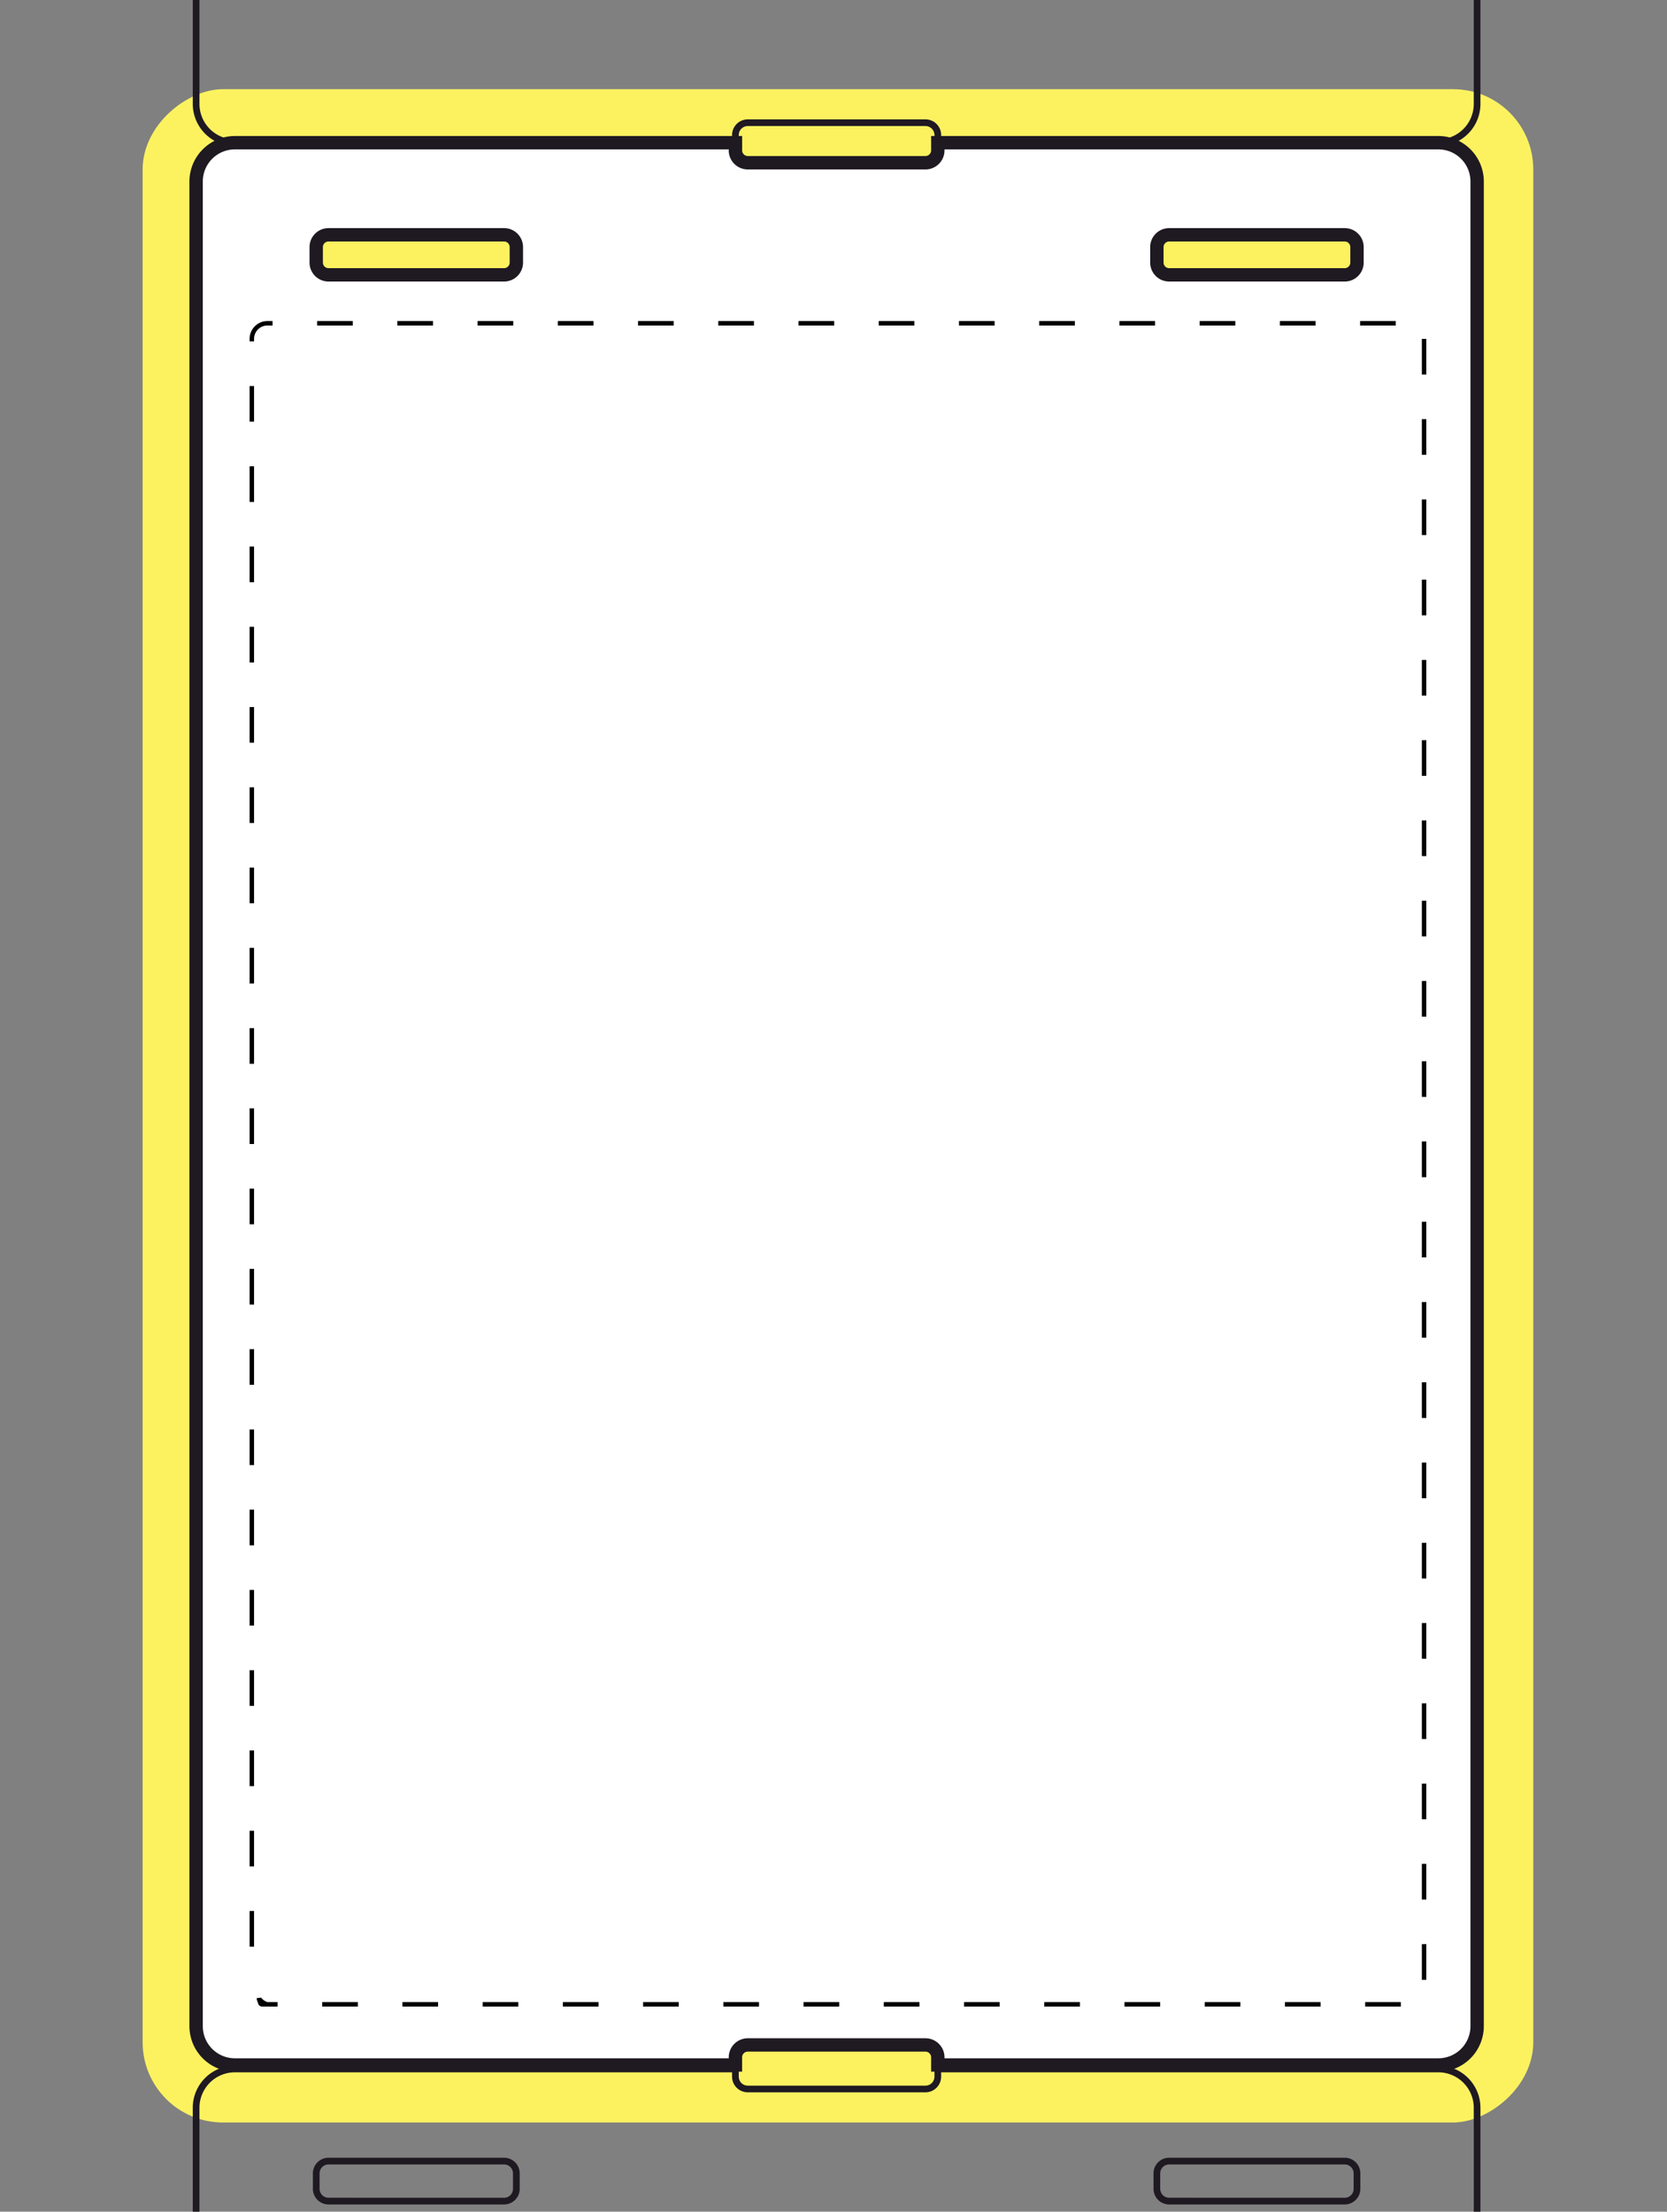 <svg viewBox="0 0 187 248" height="248" width="187" xmlns:xlink="http://www.w3.org/1999/xlink" xmlns="http://www.w3.org/2000/svg">
  <rect x="0" y="0" width="187" height="248" fill="#808080" stroke="none"/>
  <defs>
    <clipPath id="clip-path">
      <rect stroke-width="1" stroke="#707070" fill="#fff" transform="translate(406 2267)" height="63" width="182" data-sanitized-data-name="Rectangle 6544" data-name="Rectangle 6544" id="Rectangle_6544"></rect>
    </clipPath>
  </defs>
  <g transform="translate(-415 -1555)" data-sanitized-data-name="Group 6426" data-name="Group 6426" id="Group_6426">
    <rect style="mix-blend-mode: multiply;isolation: isolate" fill="#fcf260" transform="translate(587 1565) rotate(90)" rx="9" height="156" width="228" data-sanitized-data-name="Rectangle 6543" data-name="Rectangle 6543" id="Rectangle_6543"></rect>
    <path fill="#fff" transform="translate(437 1571.001)" d="M139.348,0H83.2V.858a1.387,1.387,0,0,1-1.387,1.387H61.884A1.387,1.387,0,0,1,60.5.858V0H4.35A4.35,4.35,0,0,0,0,4.35V211.2a4.351,4.351,0,0,0,4.35,4.35H60.5v-.859a1.387,1.387,0,0,1,1.387-1.387H81.815a1.386,1.386,0,0,1,1.387,1.387v.859h56.147a4.351,4.351,0,0,0,4.35-4.35V4.35A4.35,4.35,0,0,0,139.348,0M35.925,13.44a1.379,1.379,0,0,1-1.379,1.379H14.851a1.379,1.379,0,0,1-1.379-1.379V11.707a1.379,1.379,0,0,1,1.379-1.379H34.545a1.379,1.379,0,0,1,1.379,1.379Zm94.3,0a1.379,1.379,0,0,1-1.379,1.379H109.153a1.379,1.379,0,0,1-1.379-1.379V11.707a1.379,1.379,0,0,1,1.379-1.379h19.695a1.379,1.379,0,0,1,1.379,1.379Z" data-sanitized-data-name="Path 212274" data-name="Path 212274" id="Path_212274"></path>
    <path fill="#1f1922" transform="translate(437 1571.001)" d="M4.35-.75h56.9V.858a.638.638,0,0,0,.637.637H81.815a.638.638,0,0,0,.637-.637V-.75h56.9a5.106,5.106,0,0,1,5.1,5.1V211.2a5.106,5.106,0,0,1-5.1,5.1h-56.9v-1.609a.637.637,0,0,0-.637-.637H61.884a.637.637,0,0,0-.637.637V216.3H4.35a5.106,5.106,0,0,1-5.1-5.1V4.35A5.106,5.106,0,0,1,4.35-.75Zm55.4,1.5H4.35a3.6,3.6,0,0,0-3.6,3.6V211.2a3.6,3.6,0,0,0,3.6,3.6h55.4v-.109a2.139,2.139,0,0,1,2.137-2.137H81.815a2.139,2.139,0,0,1,2.137,2.137v.109h55.4a3.6,3.6,0,0,0,3.6-3.6V4.35a3.6,3.6,0,0,0-3.6-3.6h-55.4V.858A2.139,2.139,0,0,1,81.815,3H61.884A2.139,2.139,0,0,1,59.747.858Zm-44.9,8.828H34.545a2.132,2.132,0,0,1,2.129,2.129V13.44a2.132,2.132,0,0,1-2.129,2.129H14.851a2.132,2.132,0,0,1-2.129-2.129V11.707A2.132,2.132,0,0,1,14.851,9.578Zm19.695,4.491a.63.63,0,0,0,.629-.629V11.707a.63.63,0,0,0-.629-.629H14.851a.63.63,0,0,0-.629.629V13.44a.63.63,0,0,0,.629.629Zm74.607-4.491h19.695a2.132,2.132,0,0,1,2.129,2.129V13.44a2.132,2.132,0,0,1-2.129,2.129H109.153a2.132,2.132,0,0,1-2.129-2.129V11.707A2.132,2.132,0,0,1,109.153,9.578Zm19.695,4.491a.63.63,0,0,0,.629-.629V11.707a.63.63,0,0,0-.629-.629H109.153a.63.63,0,0,0-.629.629V13.44a.63.63,0,0,0,.629.629Z" data-sanitized-data-name="Path 212274 - Outline" data-name="Path 212274 - Outline" id="Path_212274_-_Outline"></path>
    <path transform="translate(575 1591) rotate(90)" d="M2,0H6V.5H2V0Zm9,0h4V.5H11Zm9,0h4V.5H20Zm9,0h4V.5H29Zm9,0h4V.5H38Zm9,0h4V.5H47Zm9,0h4V.5H56Zm9,0h4V.5H65Zm9,0h4V.5H74Zm9,0h4V.5H83Zm9,0h4V.5H92Zm9,0h4V.5h-4Zm9,0h4V.5h-4Zm9,0h4V.5h-4Zm9,0h4V.5h-4Zm9,0h4V.5h-4Zm9,0h4V.5h-4Zm9,0h4V.5h-4Zm9,0h4V.5h-4Zm9,0h4V.5h-4Zm9,0h4V.5h-4Zm6.5,2.858h.5v4h-.5Zm0,9h.5v4h-.5Zm0,9h.5v4h-.5Zm0,9h.5v4h-.5Zm0,9h.5v4h-.5Zm0,9h.5v4h-.5Zm0,9h.5v4h-.5Zm0,9h.5v4h-.5Zm0,9h.5v4h-.5Zm0,9h.5v4h-.5Zm0,9h.5v4h-.5Zm0,9h.5v4h-.5Zm0,9h.5v4h-.5Zm0,9h.5v4h-.5Zm0,9h.5V130h0s0,0,0,.006v.006s0,0,0,0,0,0,0,0v.052h0v.063h0v.259l0,.008h0v.055h0l0,.008v.051h0l0,.009h0v.048h0l0,.015h0v0h0v.037h0l-.007.019h0v.042h0l-.005.014h0v0h0v.027l0,0h0l0,0h0l-.008.019h0l0,0h0l0,0h0l0,0v0l0,0v0l0,0v0l0,0h0l0,0h0l-.011.024h0l0,0h0l0,0h0l0,0h0l0,0v0l0,0h0l0,0h0l0,0h0l-.01.019h0l0,0h0l0,0h0l0,0h0l0,0h0l0,0h0l0,0h0l0,0h0l-.013.023h0l0,0h0l0,0h0l0,0h0l0,0h0l0,0h0l0,0h0l0,0h0l-.011.019h0l0,0h0l0,0h0l0,0h0l0,0v0l0,0h0l0,0h0l0,0h0l-.014.022h0l0,0h0l0,0h0l0,0h0l0,0h0l0,0h0l0,0h0l0,0h0l-.012.018h0l0,0h0l0,0h0l0,0h0l0,0h0l0,0h0l0,0h0l0,0h0l-.015.021h0l0,0h0l0,0h0l0,0h0l0,0h0l0,0h0l0,0h0l0,0h0l-.013.017h0l0,0h0l0,0h0l0,0h0l0,0h0l0,0h0l0,0h0l0,0h0l0,0h0l-.013.016h0l0,0h0l0,0h0l0,0,0,0,0,0h0l0,0h0l0,0-.013.015,0,0,0,0,0,0,0,0,0,0,0,0,0,0h0l-.013.015h0l0,0,0,0,0,0,0,0,0,0,0,0,0,0,0,0h0l-.014.014,0,0,0,0,0,0,0,0,0,0,0,0,0,0,0,0h0l-.011.01,0,0,0,0,0,0,0,0,0,0,0,0,0,0,0,0h0l-.011.01,0,0,0,0,0,0,0,0,0,0,0,0,0,0,0,0,0,0h0l-.009.008,0,0,0,0,0,0,0,0,0,0,0,0,0,0,0,0,0,0h0l-.006,0,0,0,0,0,0,0,0,0,0,0,0,0,0,0,0,0,0,0h0l-.01.008,0,0,0,0,0,0,0,0,0,0,0,0,0,0,0,0,0,0h0l-.012.008,0,0,0,0,0,0,0,0,0,0,0,0,0,0,0,0h0l-.012.008,0,0,0,0,0,0,0,0,0,0,0,0,0,0,0,0h0l-.013.008,0,0,0,0,0,0-.005,0,0,0,0,0,0,0-.005,0,0,0h0l-.013.008,0,0,0,0,0,0-.005,0-.005,0-.005,0-.005,0-.005,0h0l-.019.01,0,0,0,0,0,0-.005,0-.005,0-.005,0-.005,0h0l-.029.014-.005,0,0,0-.005,0-.005,0h0l-.051.022h0a1.986,1.986,0,0,1-.5.139l-.07-.5A1.506,1.506,0,0,0,188.5,130ZM178.284,131.5h4v.5h-4Zm-9,0h4v.5h-4Zm-9,0h4v.5h-4Zm-9,0h4v.5h-4Zm-9,0h4v.5h-4Zm-9,0h4v.5h-4Zm-9,0h4v.5h-4Zm-9,0h4v.5h-4Zm-9,0h4v.5h-4Zm-9,0h4v.5h-4Zm-9,0h4v.5h-4Zm-9,0h4v.5h-4Zm-9,0h4v.5h-4Zm-9,0h4v.5h-4Zm-9,0h4v.5h-4Zm-9,0h4v.5h-4Zm-9,0h4v.5h-4Zm-9,0h4v.5h-4Zm-9,0h4v.5h-4Zm-9,0h4v.5h-4ZM0,129.426H.5V130A1.5,1.5,0,0,0,2,131.5h.284v.5H2a2,2,0,0,1-2-2Zm0-9H.5v4H0Zm0-9H.5v4H0Zm0-9H.5v4H0Zm0-9H.5v4H0Zm0-9H.5v4H0Zm0-9H.5v4H0Zm0-9H.5v4H0Zm0-9H.5v4H0Zm0-9H.5v4H0Zm0-9H.5v4H0Zm0-9H.5v4H0Zm0-9H.5v4H0Zm0-9H.5v4H0Zm0-9H.5v4H0Z" data-sanitized-data-name="Rectangle 6542" data-name="Rectangle 6542" id="Rectangle_6542"></path>
    <g clip-path="url(#clip-path)" transform="translate(14 -712)" data-sanitized-data-name="Mask Group 824" data-name="Mask Group 824" id="Mask_Group_824">
      <path fill="#1f1922" transform="translate(423 2067.455)" d="M4.35-.375H60.872V.858A1.013,1.013,0,0,0,61.884,1.87H81.815A1.013,1.013,0,0,0,82.826.858V-.375h56.522a4.731,4.731,0,0,1,4.725,4.725V211.2a4.731,4.731,0,0,1-4.725,4.725H82.826v-1.234a1.013,1.013,0,0,0-1.012-1.012H61.884a1.013,1.013,0,0,0-1.012,1.012v1.234H4.35A4.731,4.731,0,0,1-.375,211.2V4.35A4.731,4.731,0,0,1,4.35-.375Zm55.772.75H4.35A3.98,3.98,0,0,0,.375,4.35V211.2a3.98,3.98,0,0,0,3.975,3.975H60.122v-.484a1.764,1.764,0,0,1,1.762-1.762H81.815a1.764,1.764,0,0,1,1.762,1.762v.484h55.772a3.98,3.98,0,0,0,3.975-3.975V4.35A3.98,3.98,0,0,0,139.348.375H83.576V.858A1.764,1.764,0,0,1,81.815,2.62H61.884A1.764,1.764,0,0,1,60.122.858ZM14.851,9.953H34.545A1.756,1.756,0,0,1,36.3,11.707V13.44a1.756,1.756,0,0,1-1.754,1.754H14.851A1.756,1.756,0,0,1,13.1,13.44V11.707A1.756,1.756,0,0,1,14.851,9.953Zm19.695,4.491a1,1,0,0,0,1-1V11.707a1,1,0,0,0-1-1H14.851a1,1,0,0,0-1,1V13.44a1,1,0,0,0,1,1Zm74.607-4.491h19.695a1.756,1.756,0,0,1,1.754,1.754V13.44a1.756,1.756,0,0,1-1.754,1.754H109.153A1.756,1.756,0,0,1,107.4,13.44V11.707A1.756,1.756,0,0,1,109.153,9.953Zm19.695,4.491a1,1,0,0,0,1-1V11.707a1,1,0,0,0-1-1H109.153a1,1,0,0,0-1,1V13.44a1,1,0,0,0,1,1Z" data-sanitized-data-name="Path 212275" data-name="Path 212275" id="Path_212275"></path>
    </g>
    <g clip-path="url(#clip-path)" transform="translate(1003 4070) rotate(180)" data-sanitized-data-name="Mask Group 825" data-name="Mask Group 825" id="Mask_Group_825">
      <path fill="#1f1922" transform="translate(566.001 2283.002) rotate(180)" d="M4.35-.375H60.872V.858A1.013,1.013,0,0,0,61.884,1.87H81.815A1.013,1.013,0,0,0,82.826.858V-.375h56.522a4.731,4.731,0,0,1,4.725,4.725V211.2a4.731,4.731,0,0,1-4.725,4.725H82.826v-1.234a1.013,1.013,0,0,0-1.012-1.012H61.884a1.013,1.013,0,0,0-1.012,1.012v1.234H4.35A4.731,4.731,0,0,1-.375,211.2V4.35A4.731,4.731,0,0,1,4.35-.375Zm55.772.75H4.35A3.98,3.98,0,0,0,.375,4.35V211.2a3.98,3.98,0,0,0,3.975,3.975H60.122v-.484a1.764,1.764,0,0,1,1.762-1.762H81.815a1.764,1.764,0,0,1,1.762,1.762v.484h55.772a3.98,3.98,0,0,0,3.975-3.975V4.35A3.98,3.98,0,0,0,139.348.375H83.576V.858A1.764,1.764,0,0,1,81.815,2.62H61.884A1.764,1.764,0,0,1,60.122.858ZM14.851,9.953H34.545A1.756,1.756,0,0,1,36.3,11.707V13.44a1.756,1.756,0,0,1-1.754,1.754H14.851A1.756,1.756,0,0,1,13.1,13.44V11.707A1.756,1.756,0,0,1,14.851,9.953Zm19.695,4.491a1,1,0,0,0,1-1V11.707a1,1,0,0,0-1-1H14.851a1,1,0,0,0-1,1V13.44a1,1,0,0,0,1,1Zm74.607-4.491h19.695a1.756,1.756,0,0,1,1.754,1.754V13.44a1.756,1.756,0,0,1-1.754,1.754H109.153A1.756,1.756,0,0,1,107.4,13.44V11.707A1.756,1.756,0,0,1,109.153,9.953Zm19.695,4.491a1,1,0,0,0,1-1V11.707a1,1,0,0,0-1-1H109.153a1,1,0,0,0-1,1V13.44a1,1,0,0,0,1,1Z" data-sanitized-data-name="Path 212276" data-name="Path 212276" id="Path_212276"></path>
    </g>
  </g>
</svg>
